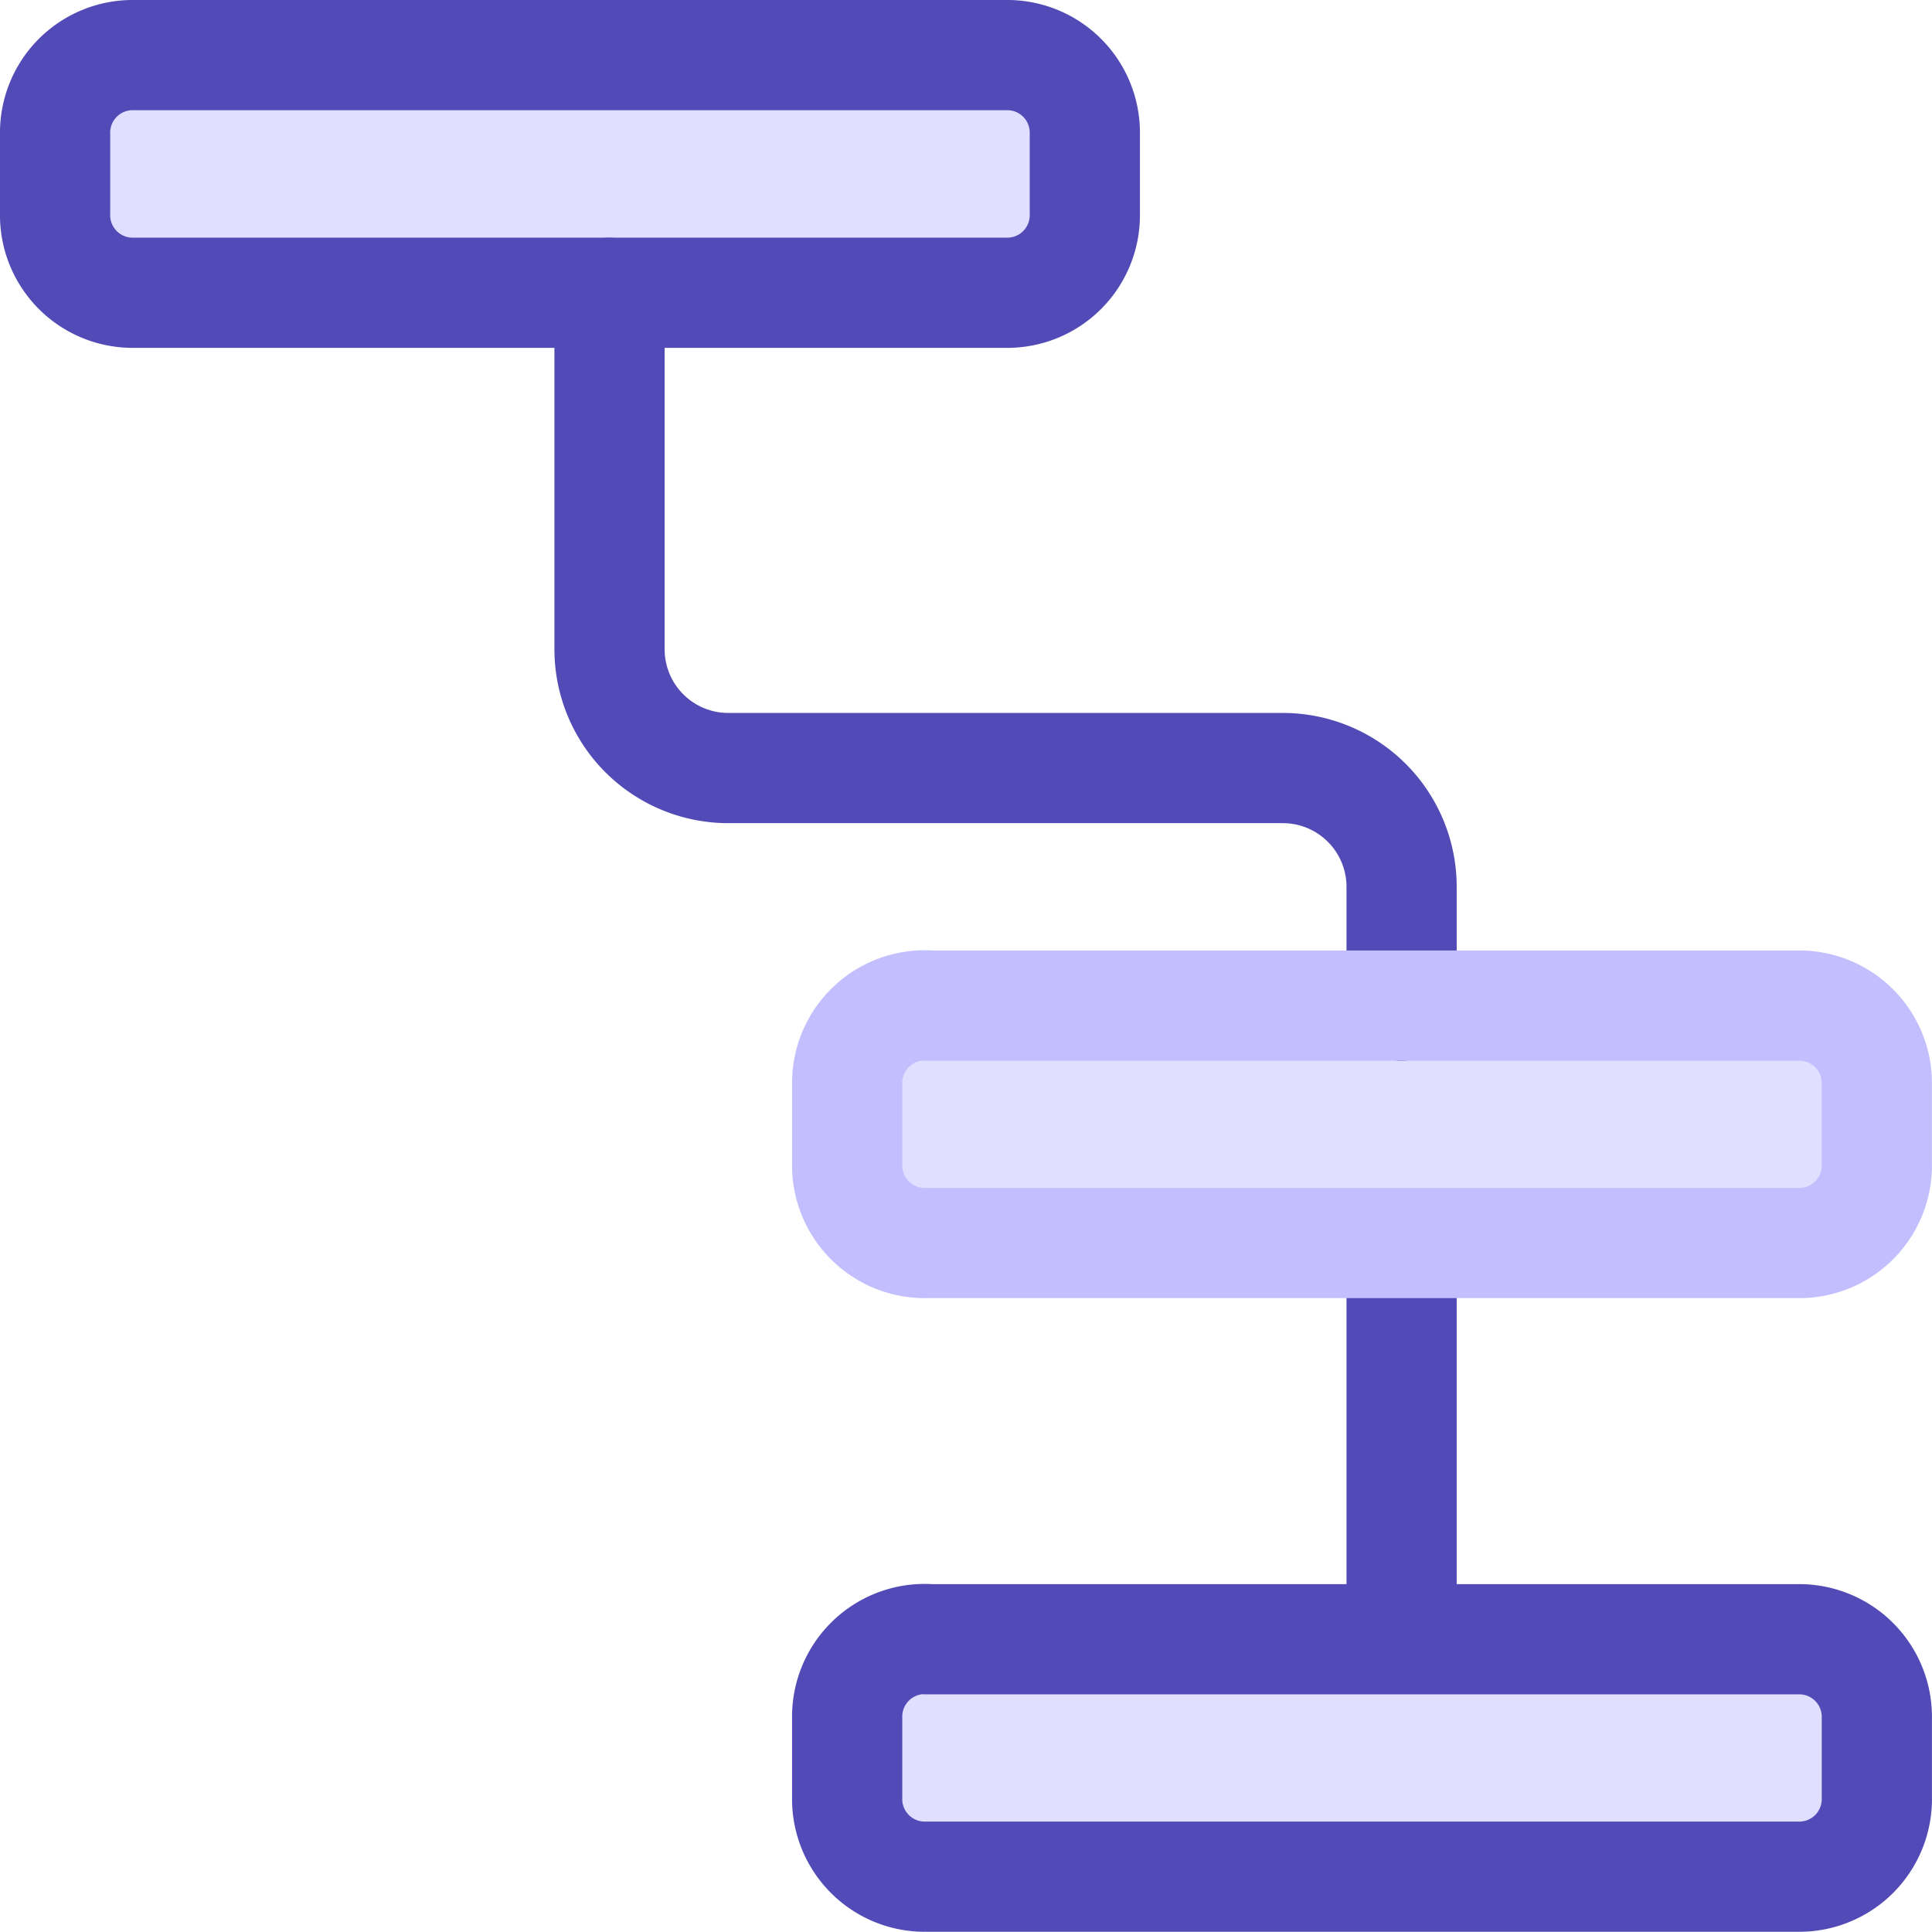 <?xml version="1.0" encoding="UTF-8"?> <svg xmlns="http://www.w3.org/2000/svg" width="35.063" height="35.063" viewBox="0 0 35.063 35.063"><g transform="translate(0.281 0.283)"><path d="M25.156,22.28v7.188" fill="none" stroke="#524bb7" stroke-linecap="round" stroke-linejoin="round" stroke-width="2"></path><path d="M15.094,33.78V32.343c0-1.587.644-2.874,1.438-2.874H32.344c.794,0,1.438,1.287,1.438,2.874V33.78Z" fill="#e1dfff"></path><path d="M16.531,29.467H32.344A1.408,1.408,0,0,1,33.781,30.9v1.438a1.408,1.408,0,0,1-1.437,1.438H16.531a1.408,1.408,0,0,1-1.437-1.437V30.9a1.408,1.408,0,0,1,1.438-1.437" fill="none" stroke="#524bb7" stroke-linecap="round" stroke-linejoin="round" stroke-width="2"></path><path d="M.719,4.593V3.3c0-1.426.644-2.583,1.438-2.583H17.969c.794,0,1.438,1.156,1.438,2.583V4.593Z" fill="#e1dfff"></path><path d="M15.094,21.809v-1.28c0-1.414.644-2.56,1.438-2.56H32.344c.794,0,1.438,1.146,1.438,2.56v1.28Z" fill="#e1dfff"></path><path d="M10.781,5.031V11.5a2.156,2.156,0,0,0,2.156,2.156H23a2.156,2.156,0,0,1,2.156,2.156v2.156" fill="none" stroke="#524bb7" stroke-linecap="round" stroke-linejoin="round" stroke-width="2"></path><path d="M16.531,17.967H32.344A1.408,1.408,0,0,1,33.781,19.4v1.438a1.408,1.408,0,0,1-1.437,1.438H16.531a1.408,1.408,0,0,1-1.437-1.437V19.4a1.408,1.408,0,0,1,1.438-1.437" fill="none" stroke="#c3bfff" stroke-linecap="round" stroke-linejoin="round" stroke-width="2"></path><path d="M2.156.717H17.969a1.408,1.408,0,0,1,1.438,1.438V3.592A1.408,1.408,0,0,1,17.969,5.03H2.156A1.408,1.408,0,0,1,.719,3.592V2.155A1.408,1.408,0,0,1,2.156.717" fill="none" stroke="#524bb7" stroke-linecap="round" stroke-linejoin="round" stroke-width="2"></path></g></svg> 